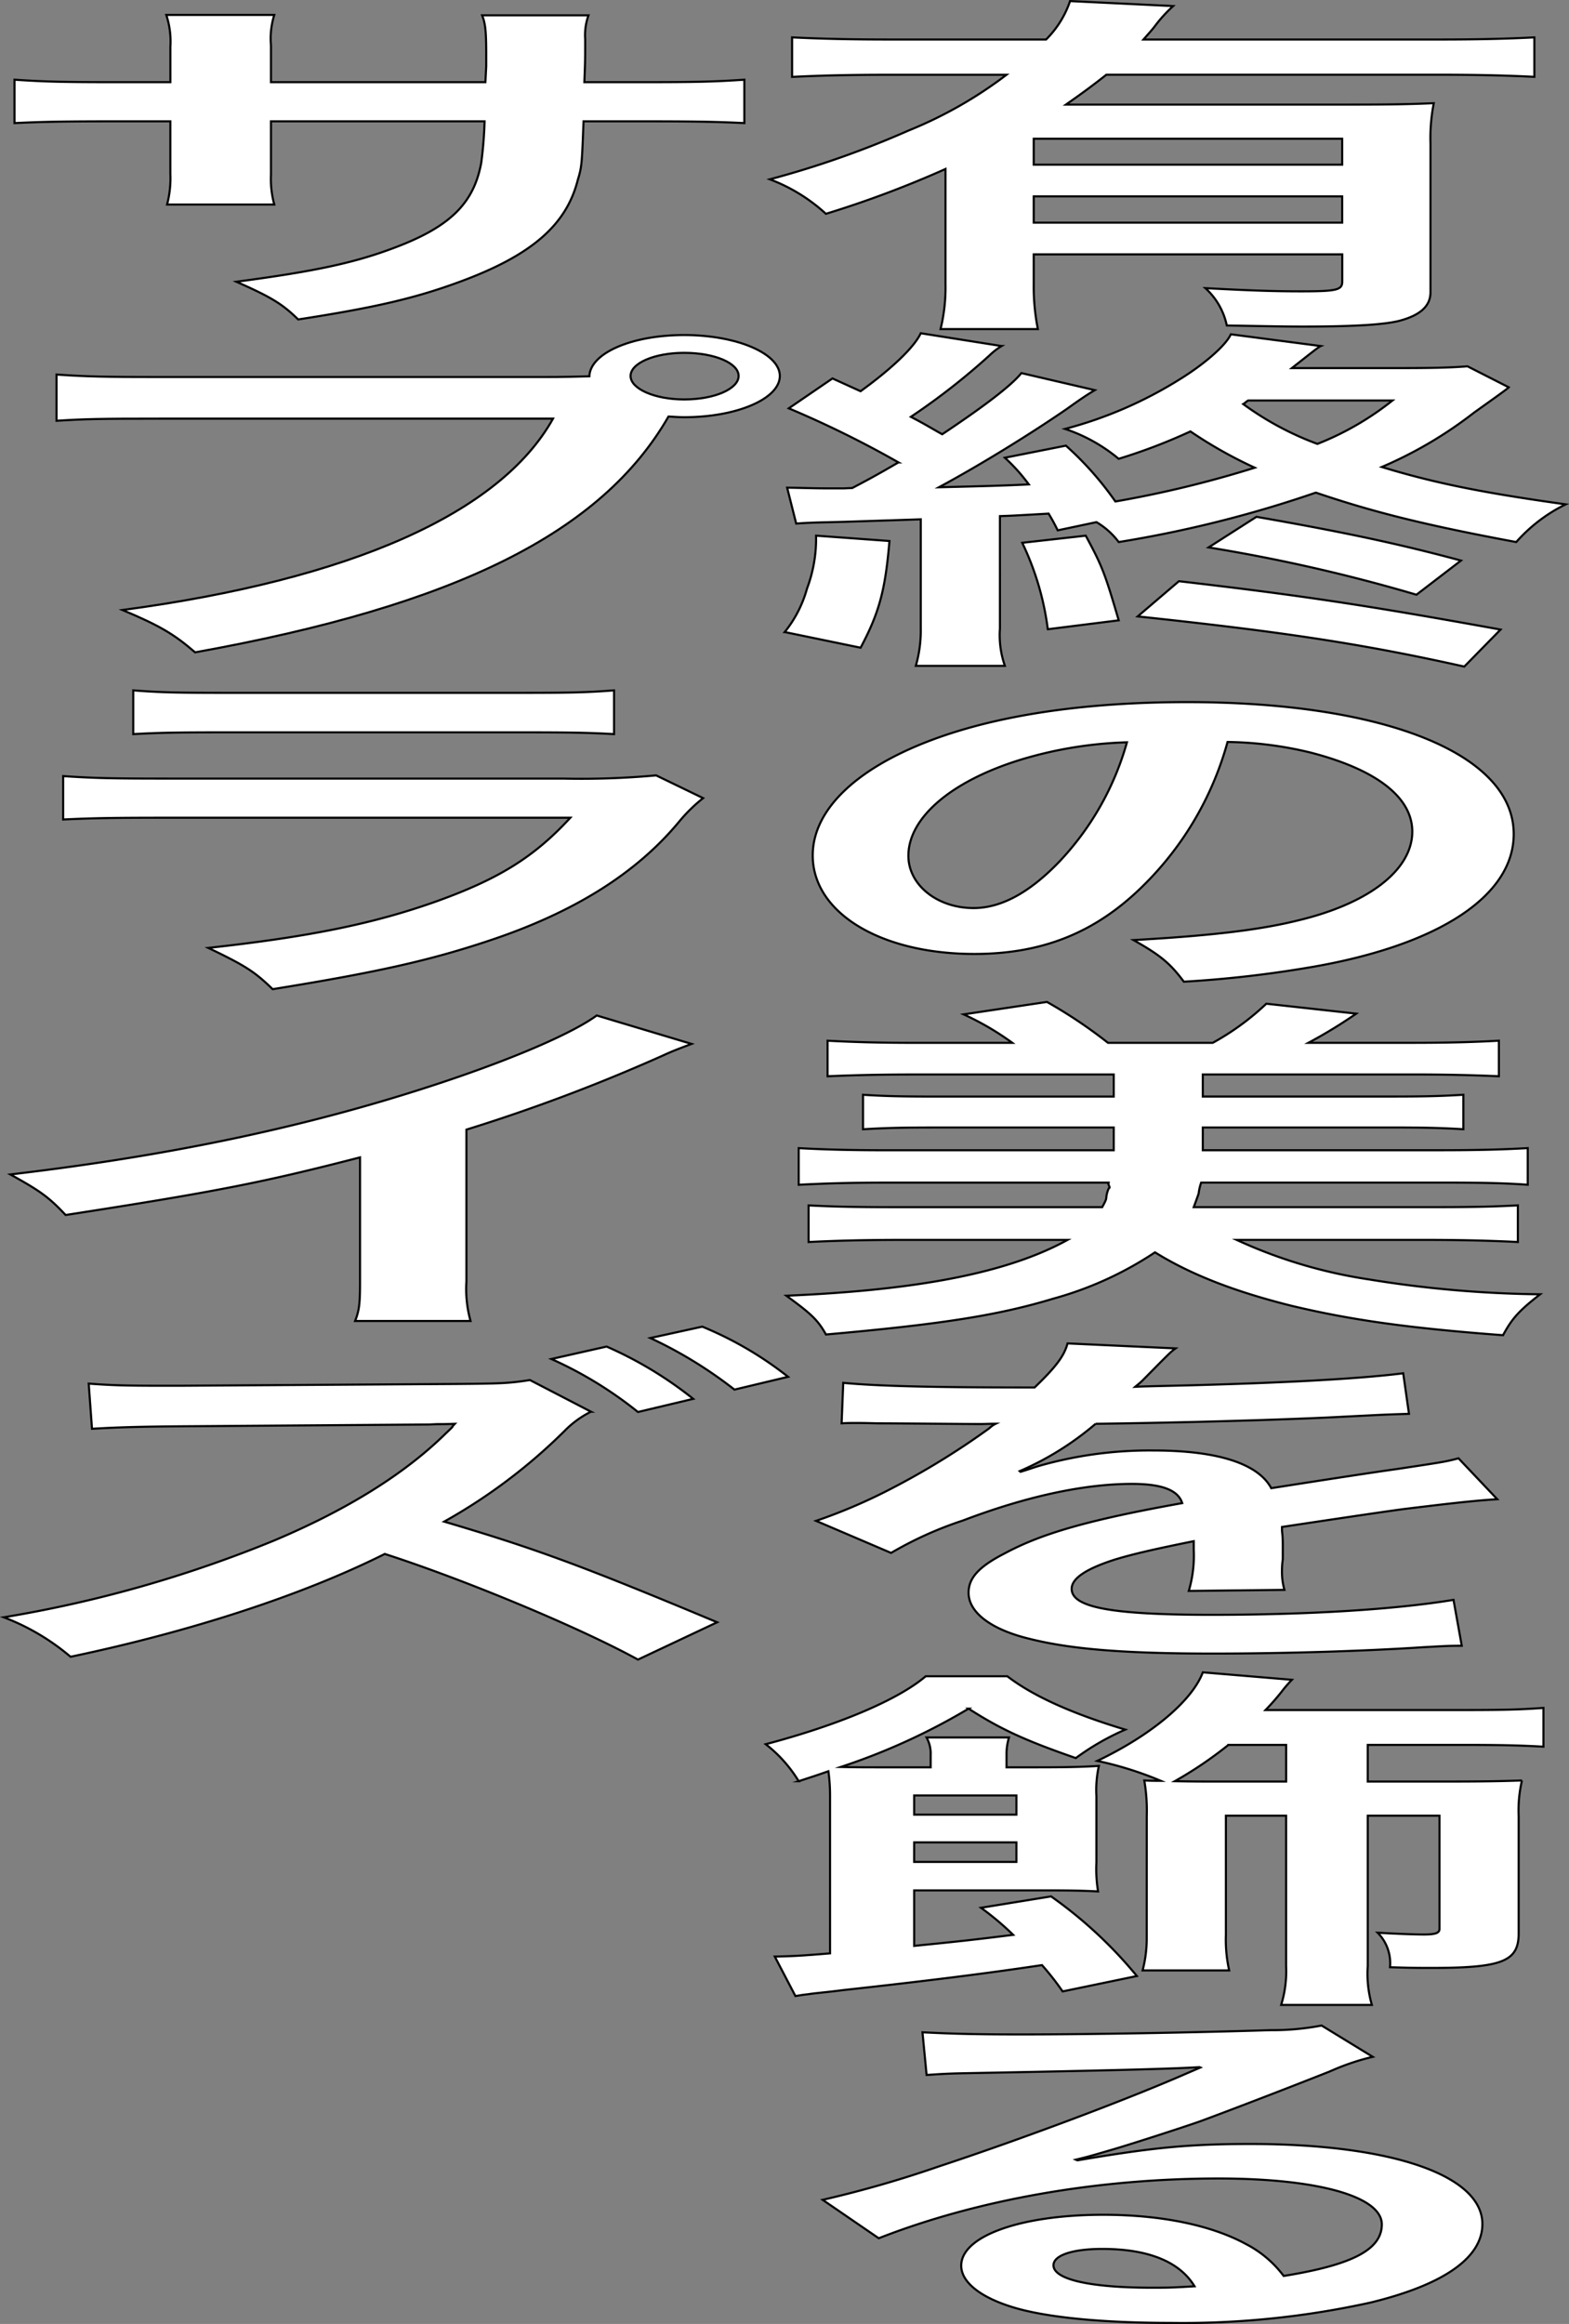 <svg id="グループ_327488" data-name="グループ 327488" xmlns="http://www.w3.org/2000/svg" xmlns:xlink="http://www.w3.org/1999/xlink" width="203.036" height="300.57" viewBox="0 0 203.036 300.57">
  <rect x="0" y="0" width="203.036" height="300.57" fill="#808080" stroke="none"/>
  <defs>
    <clipPath id="clip-path">
      <rect id="長方形_124719" data-name="長方形 124719" width="203.036" height="300.57" fill="none"/>
    </clipPath>
  </defs>
  <g id="グループ_327487" data-name="グループ 327487" clip-path="url(#clip-path)">
    <path id="パス_20730" data-name="パス 20730" d="M122.352,21.855a135.084,135.084,0,0,1-15.474,5.8,22.422,22.422,0,0,0-7.257-4.462,122.64,122.64,0,0,0,17.928-6.3,54.85,54.85,0,0,0,12.7-7.223H115.2c-5.229,0-9.071.092-12.7.276V4.834c3.735.183,7.471.276,12.807.276h20.063a12.782,12.782,0,0,0,3.1-4.969l13.34.644a18.164,18.164,0,0,0-2.348,2.577c-.427.551-.64.781-1.494,1.748h38.1c5.229,0,8.964-.093,12.486-.276V9.94c-3.522-.184-7.47-.276-12.486-.276h-42.9c-1.921,1.518-3.2,2.438-5.229,3.865h36.5c5.336,0,8-.046,11.1-.184a23.15,23.15,0,0,0-.426,5.244V37.773c0,1.8-1.281,2.991-4.056,3.727-2.028.506-5.976.736-12.486.736-2.455,0-4.482-.046-9.818-.138a8.993,8.993,0,0,0-2.775-4.831c5.976.323,9.071.414,12.379.414,4.7,0,5.336-.184,5.336-1.288V32.9H133.771v3.91a27.907,27.907,0,0,0,.534,5.751H121.712a22.6,22.6,0,0,0,.64-5.8Zm51.332-3.91H133.771V21.3h39.913ZM133.771,28.8h39.913V25.4H133.771Z" fill="#fff"/>
    <path id="パス_20731" data-name="パス 20731" d="M122.352,21.855a135.084,135.084,0,0,1-15.474,5.8,22.422,22.422,0,0,0-7.257-4.462,122.64,122.64,0,0,0,17.928-6.3,54.85,54.85,0,0,0,12.7-7.223H115.2c-5.229,0-9.071.092-12.7.276V4.834c3.735.183,7.471.276,12.807.276h20.063a12.782,12.782,0,0,0,3.1-4.969l13.34.644a18.164,18.164,0,0,0-2.348,2.577c-.427.551-.64.781-1.494,1.748h38.1c5.229,0,8.964-.093,12.486-.276V9.94c-3.522-.184-7.47-.276-12.486-.276h-42.9c-1.921,1.518-3.2,2.438-5.229,3.865h36.5c5.336,0,8-.046,11.1-.184a23.15,23.15,0,0,0-.426,5.244V37.773c0,1.8-1.281,2.991-4.056,3.727-2.028.506-5.976.736-12.486.736-2.455,0-4.482-.046-9.818-.138a8.993,8.993,0,0,0-2.775-4.831c5.976.323,9.071.414,12.379.414,4.7,0,5.336-.184,5.336-1.288V32.9H133.771v3.91a27.907,27.907,0,0,0,.534,5.751H121.712a22.6,22.6,0,0,0,.64-5.8Zm51.332-3.91H133.771V21.3h39.913ZM133.771,28.8h39.913V25.4H133.771Z" fill="none" stroke="#000" stroke-miterlimit="10" stroke-width="0.272"/>
    <path id="パス_20732" data-name="パス 20732" d="M115.1,69.972c-.534,6.257-1.281,9.2-3.735,13.8l-9.819-2.025a15.477,15.477,0,0,0,2.882-5.613,18.34,18.34,0,0,0,1.174-6.854Zm21.771-1.38a24.607,24.607,0,0,0-1.174-2.163c-4.8.277-4.909.277-6.3.323V81.289a11.963,11.963,0,0,0,.641,4.831H118.51a16.5,16.5,0,0,0,.64-4.877V67.166c-3.948.137-8.431.276-9.818.322-3.628.092-4.376.092-6.3.229l-1.174-4.646c2.561.046,3.521.092,5.336.092h2.028l1.066-.046c2.455-1.288,3.522-1.886,5.977-3.312a133.544,133.544,0,0,0-14.194-6.993l5.656-3.865L111.36,50.6c3.949-2.852,6.936-5.659,7.79-7.5l10.459,1.656a8.925,8.925,0,0,0-1.6,1.242,87.326,87.326,0,0,1-10.138,7.913c2.027,1.058,2.561,1.426,4.055,2.255,5.869-3.911,9.071-6.441,10.245-7.913l9.5,2.208c-.854.506-1.707,1.058-3.629,2.438-4.481,3.083-10.991,7.131-16.541,10.121,5.443-.138,7.791-.183,11.633-.368a23.436,23.436,0,0,0-3.1-3.45l7.9-1.564a41.474,41.474,0,0,1,6.4,7.222,141.131,141.131,0,0,0,18.036-4.37,57.34,57.34,0,0,1-8.324-4.693,72.425,72.425,0,0,1-9.285,3.543,21.378,21.378,0,0,0-6.937-3.865,53.64,53.64,0,0,0,14.728-6.348c3.308-2.025,6.083-4.463,6.723-5.889l11.633,1.518c-.321.138-1.5,1.1-3.736,2.852h13.34c4.8,0,6.937-.045,9.392-.23l5.336,2.715c-.214.23-1.708,1.288-4.483,3.266A53.967,53.967,0,0,1,178.807,60.4c6.83,2.07,12.913,3.313,23.8,4.831a20.713,20.713,0,0,0-6.4,4.876c-11.846-2.208-18.462-3.864-25.933-6.394a153.246,153.246,0,0,1-25.506,6.394,9.873,9.873,0,0,0-2.881-2.576Zm3.628.69c2.135,3.956,2.455,4.785,4.269,10.949l-9.178,1.151a36.372,36.372,0,0,0-3.308-11.18Zm48.985,16.93c-13.02-2.9-23.159-4.463-42.261-6.487l5.336-4.554c15.474,1.794,24.118,3.082,41.62,6.256Zm-6.19-9.293A218.958,218.958,0,0,0,156.4,70.8l6.19-3.957c11.312,1.979,18.463,3.5,26.467,5.659ZM161.518,51.8c-.32.184-.32.276-.64.46a39.326,39.326,0,0,0,9.6,5.153,37.764,37.764,0,0,0,9.712-5.613Z" fill="#fff"/>
    <path id="パス_20733" data-name="パス 20733" d="M115.1,69.972c-.534,6.257-1.281,9.2-3.735,13.8l-9.819-2.025a15.477,15.477,0,0,0,2.882-5.613,18.34,18.34,0,0,0,1.174-6.854Zm21.771-1.38a24.607,24.607,0,0,0-1.174-2.163c-4.8.277-4.909.277-6.3.323V81.289a11.963,11.963,0,0,0,.641,4.831H118.51a16.5,16.5,0,0,0,.64-4.877V67.166c-3.948.137-8.431.276-9.818.322-3.628.092-4.376.092-6.3.229l-1.174-4.646c2.561.046,3.521.092,5.336.092h2.028l1.066-.046c2.455-1.288,3.522-1.886,5.977-3.312a133.544,133.544,0,0,0-14.194-6.993l5.656-3.865L111.36,50.6c3.949-2.852,6.936-5.659,7.79-7.5l10.459,1.656a8.925,8.925,0,0,0-1.6,1.242,87.326,87.326,0,0,1-10.138,7.913c2.027,1.058,2.561,1.426,4.055,2.255,5.869-3.911,9.071-6.441,10.245-7.913l9.5,2.208c-.854.506-1.707,1.058-3.629,2.438-4.481,3.083-10.991,7.131-16.541,10.121,5.443-.138,7.791-.183,11.633-.368a23.436,23.436,0,0,0-3.1-3.45l7.9-1.564a41.474,41.474,0,0,1,6.4,7.222,141.131,141.131,0,0,0,18.036-4.37,57.34,57.34,0,0,1-8.324-4.693,72.425,72.425,0,0,1-9.285,3.543,21.378,21.378,0,0,0-6.937-3.865,53.64,53.64,0,0,0,14.728-6.348c3.308-2.025,6.083-4.463,6.723-5.889l11.633,1.518c-.321.138-1.5,1.1-3.736,2.852h13.34c4.8,0,6.937-.045,9.392-.23l5.336,2.715c-.214.23-1.708,1.288-4.483,3.266A53.967,53.967,0,0,1,178.807,60.4c6.83,2.07,12.913,3.313,23.8,4.831a20.713,20.713,0,0,0-6.4,4.876c-11.846-2.208-18.462-3.864-25.933-6.394a153.246,153.246,0,0,1-25.506,6.394,9.873,9.873,0,0,0-2.881-2.576Zm3.628.69c2.135,3.956,2.455,4.785,4.269,10.949l-9.178,1.151a36.372,36.372,0,0,0-3.308-11.18Zm48.985,16.93c-13.02-2.9-23.159-4.463-42.261-6.487l5.336-4.554c15.474,1.794,24.118,3.082,41.62,6.256Zm-6.19-9.293A218.958,218.958,0,0,0,156.4,70.8l6.19-3.957c11.312,1.979,18.463,3.5,26.467,5.659ZM161.518,51.8c-.32.184-.32.276-.64.46a39.326,39.326,0,0,0,9.6,5.153,37.764,37.764,0,0,0,9.712-5.613Z" fill="none" stroke="#000" stroke-miterlimit="10" stroke-width="0.272"/>
    <path id="パス_20734" data-name="パス 20734" d="M147.752,114.731c-6.083,5.934-12.913,8.649-21.665,8.649-12.166,0-20.917-5.337-20.917-12.744,0-5.061,4.163-9.8,11.74-13.387,8.964-4.233,21.557-6.441,36.712-6.441,25.612,0,42.26,6.717,42.26,17.068,0,7.959-9.6,14.308-25.932,17.16a148.026,148.026,0,0,1-16.756,1.932c-1.814-2.438-3.094-3.45-6.509-5.383,9.818-.552,16.221-1.288,21.237-2.53,9.285-2.208,14.834-6.579,14.834-11.5,0-4.417-4.589-8-13.127-10.213a48.064,48.064,0,0,0-10.778-1.38,41.608,41.608,0,0,1-11.1,18.77m-15.688-16.47c-8.964,2.76-14.514,7.5-14.514,12.421,0,3.773,3.735,6.763,8.431,6.763,3.521,0,7.15-1.932,10.992-5.889a36.919,36.919,0,0,0,8.858-15.549,52.614,52.614,0,0,0-13.767,2.254" fill="#fff"/>
    <path id="パス_20735" data-name="パス 20735" d="M147.752,114.731c-6.083,5.934-12.913,8.649-21.665,8.649-12.166,0-20.917-5.337-20.917-12.744,0-5.061,4.163-9.8,11.74-13.387,8.964-4.233,21.557-6.441,36.712-6.441,25.612,0,42.26,6.717,42.26,17.068,0,7.959-9.6,14.308-25.932,17.16a148.026,148.026,0,0,1-16.756,1.932c-1.814-2.438-3.094-3.45-6.509-5.383,9.818-.552,16.221-1.288,21.237-2.53,9.285-2.208,14.834-6.579,14.834-11.5,0-4.417-4.589-8-13.127-10.213a48.064,48.064,0,0,0-10.778-1.38A41.608,41.608,0,0,1,147.752,114.731Zm-15.688-16.47c-8.964,2.76-14.514,7.5-14.514,12.421,0,3.773,3.735,6.763,8.431,6.763,3.521,0,7.15-1.932,10.992-5.889a36.919,36.919,0,0,0,8.858-15.549A52.614,52.614,0,0,0,132.064,98.261Z" fill="none" stroke="#000" stroke-miterlimit="10" stroke-width="0.272"/>
    <path id="パス_20736" data-name="パス 20736" d="M114.668,152.956c-4.375,0-7.791.092-11.312.276v-4.739c3.308.184,6.723.276,11.312.276h29.455v-2.944H121.178c-4.162,0-6.51.046-9.5.23v-4.462c2.882.183,5.016.23,9.5.23h22.945V138.97H118.51c-4.8,0-8.324.092-11.419.23v-4.6c3.415.184,6.723.276,11.419.276H131a36.3,36.3,0,0,0-6.3-3.681l10.779-1.61a61.853,61.853,0,0,1,7.9,5.291h13.553a33.425,33.425,0,0,0,6.937-5.061L175.5,131.1a62.866,62.866,0,0,1-6.19,3.773h13.233c5.016,0,8.217-.092,11.419-.276v4.6c-3.2-.138-6.617-.23-11.419-.23H155.648v2.853h24.119c4.483,0,6.617-.047,9.6-.23v4.462c-2.988-.184-5.336-.23-9.6-.23H155.648v2.944h30.629c5.016,0,8.218-.092,11.419-.276v4.739c-3.2-.23-6.19-.276-11.419-.276H155.435a6.615,6.615,0,0,0-.32,1.38q0,.069-.64,1.794H185c5.122,0,8-.046,11.419-.23v4.739c-3.629-.184-7.471-.276-12.273-.276H160.024a63.141,63.141,0,0,0,17.075,5.106,146.461,146.461,0,0,0,22.2,1.932c-2.775,2.163-3.629,3.129-4.8,5.291-12.273-.92-19.744-1.978-27.428-3.818-7.363-1.841-13.019-4.049-17.608-6.9a45.462,45.462,0,0,1-13.127,5.981c-7.15,2.162-14.407,3.312-29.455,4.646-1.066-1.932-2.027-2.76-5.122-5.015,17.182-.735,28.708-2.99,36.392-7.222H116.909c-4.8,0-8.644.092-12.273.276V155.9c3.415.184,6.724.23,11.42.23h26.573c.427-.782.533-1.012.533-1.288a3.608,3.608,0,0,1,.32-1.15c.107-.046.107-.092.107-.138l-.213-.552s.106,0,.106-.046Z" fill="#fff"/>
    <path id="パス_20737" data-name="パス 20737" d="M114.668,152.956c-4.375,0-7.791.092-11.312.276v-4.739c3.308.184,6.723.276,11.312.276h29.455v-2.944H121.178c-4.162,0-6.51.046-9.5.23v-4.462c2.882.183,5.016.23,9.5.23h22.945V138.97H118.51c-4.8,0-8.324.092-11.419.23v-4.6c3.415.184,6.723.276,11.419.276H131a36.3,36.3,0,0,0-6.3-3.681l10.779-1.61a61.853,61.853,0,0,1,7.9,5.291h13.553a33.425,33.425,0,0,0,6.937-5.061L175.5,131.1a62.866,62.866,0,0,1-6.19,3.773h13.233c5.016,0,8.217-.092,11.419-.276v4.6c-3.2-.138-6.617-.23-11.419-.23H155.648v2.853h24.119c4.483,0,6.617-.047,9.6-.23v4.462c-2.988-.184-5.336-.23-9.6-.23H155.648v2.944h30.629c5.016,0,8.218-.092,11.419-.276v4.739c-3.2-.23-6.19-.276-11.419-.276H155.435a6.615,6.615,0,0,0-.32,1.38q0,.069-.64,1.794H185c5.122,0,8-.046,11.419-.23v4.739c-3.629-.184-7.471-.276-12.273-.276H160.024a63.141,63.141,0,0,0,17.075,5.106,146.461,146.461,0,0,0,22.2,1.932c-2.775,2.163-3.629,3.129-4.8,5.291-12.273-.92-19.744-1.978-27.428-3.818-7.363-1.841-13.019-4.049-17.608-6.9a45.462,45.462,0,0,1-13.127,5.981c-7.15,2.162-14.407,3.312-29.455,4.646-1.066-1.932-2.027-2.76-5.122-5.015,17.182-.735,28.708-2.99,36.392-7.222H116.909c-4.8,0-8.644.092-12.273.276V155.9c3.415.184,6.724.23,11.42.23h26.573c.427-.782.533-1.012.533-1.288a3.608,3.608,0,0,1,.32-1.15c.107-.046.107-.092.107-.138l-.213-.552s.106,0,.106-.046Z" fill="none" stroke="#000" stroke-miterlimit="10" stroke-width="0.272"/>
    <path id="パス_20738" data-name="パス 20738" d="M109.119,178.851c4.375.414,11.206.6,24.759.6,2.882-2.76,3.842-4.14,4.269-5.7l13.98.644c-.64.46-.64.46-4.269,4.14-.533.506-.747.644-.96.828.854-.046.854-.046,6.723-.184,12.38-.322,22.091-.828,27.961-1.564l.747,5.244c-2.988.093-2.988.093-8.431.369-7.791.414-21.344.782-32.123.92a38.741,38.741,0,0,1-9.818,6.119l.107.091c.747-.23.747-.23,2.134-.69a52.042,52.042,0,0,1,15.047-2.07c8.325,0,13.554,1.7,15.262,4.877q12.325-1.932,16.328-2.485c5.763-.874,6.19-.92,7.9-1.38l5.016,5.291c-2.988.184-6.19.552-11.846,1.242q-2.241.276-16.008,2.346v.506A14.384,14.384,0,0,1,166,199.83v1.84a9.843,9.843,0,0,0-.107,1.518,8.373,8.373,0,0,0,.32,2.438l-12.379.138a16.114,16.114,0,0,0,.64-5.336v-1.1c-5.23,1.059-8,1.7-10.245,2.393-3.736,1.2-5.549,2.438-5.549,3.772,0,2.392,5.122,3.359,18.035,3.359,12.806,0,23.8-.691,31.376-1.933l1.067,5.935c-1.814,0-2.348.046-4.909.184-7.684.506-17.929.828-27.32.828-11.313,0-18.356-.552-23.8-1.932-4.909-1.2-7.791-3.4-7.791-5.935,0-1.886,1.281-3.358,4.7-5.106,4.8-2.577,10.886-4.325,22.945-6.487-.534-1.7-2.668-2.485-6.51-2.485-6.19,0-13.66,1.611-21.877,4.739a47.771,47.771,0,0,0-9.285,4.187L105.6,196.7a70.353,70.353,0,0,0,9.605-4.1,99.981,99.981,0,0,0,12.807-7.866,3.2,3.2,0,0,1,.853-.6c-.427,0-1.814.045-1.814.045-1.708,0-11.1-.091-13.447-.091-2.027-.046-2.027-.046-2.988-.046-.32,0-.96,0-1.707.046Z" fill="#fff"/>
    <path id="パス_20739" data-name="パス 20739" d="M109.119,178.851c4.375.414,11.206.6,24.759.6,2.882-2.76,3.842-4.14,4.269-5.7l13.98.644c-.64.46-.64.46-4.269,4.14-.533.506-.747.644-.96.828.854-.046.854-.046,6.723-.184,12.38-.322,22.091-.828,27.961-1.564l.747,5.244c-2.988.093-2.988.093-8.431.369-7.791.414-21.344.782-32.123.92a38.741,38.741,0,0,1-9.818,6.119l.107.091c.747-.23.747-.23,2.134-.69a52.042,52.042,0,0,1,15.047-2.07c8.325,0,13.554,1.7,15.262,4.877q12.325-1.932,16.328-2.485c5.763-.874,6.19-.92,7.9-1.38l5.016,5.291c-2.988.184-6.19.552-11.846,1.242q-2.241.276-16.008,2.346v.506A14.384,14.384,0,0,1,166,199.83v1.84a9.843,9.843,0,0,0-.107,1.518,8.373,8.373,0,0,0,.32,2.438l-12.379.138a16.114,16.114,0,0,0,.64-5.336v-1.1c-5.23,1.059-8,1.7-10.245,2.393-3.736,1.2-5.549,2.438-5.549,3.772,0,2.392,5.122,3.359,18.035,3.359,12.806,0,23.8-.691,31.376-1.933l1.067,5.935c-1.814,0-2.348.046-4.909.184-7.684.506-17.929.828-27.32.828-11.313,0-18.356-.552-23.8-1.932-4.909-1.2-7.791-3.4-7.791-5.935,0-1.886,1.281-3.358,4.7-5.106,4.8-2.577,10.886-4.325,22.945-6.487-.534-1.7-2.668-2.485-6.51-2.485-6.19,0-13.66,1.611-21.877,4.739a47.771,47.771,0,0,0-9.285,4.187L105.6,196.7a70.353,70.353,0,0,0,9.605-4.1,99.981,99.981,0,0,0,12.807-7.866,3.2,3.2,0,0,1,.853-.6c-.427,0-1.814.045-1.814.045-1.708,0-11.1-.091-13.447-.091-2.027-.046-2.027-.046-2.988-.046-.32,0-.96,0-1.707.046Z" fill="none" stroke="#000" stroke-miterlimit="10" stroke-width="0.272"/>
    <path id="パス_20740" data-name="パス 20740" d="M137.506,257.562a34.585,34.585,0,0,0-2.668-3.405c-7.044,1.058-14.727,2.024-25.612,3.22-1.495.185-1.495.185-3.629.414-.427.047-.747.093-1.067.139-.854.092-.961.138-1.6.229l-2.668-5.106c2.241-.046,3.308-.092,7.15-.414V232.166a22.9,22.9,0,0,0-.213-3.082c-1.708.6-2.028.69-3.842,1.288a17.676,17.676,0,0,0-4.269-4.784c9.391-2.484,17.075-5.705,20.7-8.787h10.565c3.415,2.622,8.538,4.877,15.261,6.9a32.638,32.638,0,0,0-6.4,3.681c-6.617-2.3-9.712-3.726-13.874-6.394a83.02,83.02,0,0,1-16.542,7.544c2.028.046,3.1.046,6.083.046h5.55v-1.564a4.239,4.239,0,0,0-.534-2.3h10.672a7.526,7.526,0,0,0-.32,2.346v1.518h3.629c4.162,0,6.083-.046,8.324-.184a14.2,14.2,0,0,0-.32,3.911v8.6a17.666,17.666,0,0,0,.213,3.726c-1.707-.092-3.415-.138-6.3-.138H118.3v7.177c5.55-.552,7.684-.782,12.807-1.427a36.461,36.461,0,0,0-4.162-3.5l9.071-1.472a56.593,56.593,0,0,1,11.1,10.3Zm-5.976-25.349H118.3V234.7H131.53Zm-13.234,8.6h13.233v-2.53H118.3Zm30.1-5.935a22.747,22.747,0,0,0-.321-4.6c.961.045,1.281.045,2.135.045a45.25,45.25,0,0,0-8.218-2.576c7.044-3.358,12.273-7.775,13.66-11.455l11.526.966a16.706,16.706,0,0,0-1.387,1.61,30.524,30.524,0,0,1-2.028,2.3h25.079c5.55,0,7.791-.046,10.886-.276v5.015c-3.309-.184-5.656-.23-10.886-.23H176.993v4.738h10.672c4.055,0,6.616-.046,9.284-.137a17.072,17.072,0,0,0-.427,4.646v15.136c0,3.634-2.134,4.462-11.312,4.462-1.387,0-2.668,0-5.336-.092a5.583,5.583,0,0,0-1.6-4.462c2.241.138,4.8.23,5.976.23,1.5,0,2.028-.184,2.028-.736v-14.63h-9.284v19.46a14.4,14.4,0,0,0,.533,5.015H165.787a14.689,14.689,0,0,0,.64-5.015v-19.46h-7.79v15.458a17.893,17.893,0,0,0,.426,4.554H147.858a16.325,16.325,0,0,0,.534-4.187Zm10.565-9.2a51.558,51.558,0,0,1-6.937,4.692c2.348.046,3.415.046,5.763.046h8.644V225.68Z" fill="#fff"/>
    <path id="パス_20741" data-name="パス 20741" d="M137.506,257.562a34.585,34.585,0,0,0-2.668-3.405c-7.044,1.058-14.727,2.024-25.612,3.22-1.495.185-1.495.185-3.629.414-.427.047-.747.093-1.067.139-.854.092-.961.138-1.6.229l-2.668-5.106c2.241-.046,3.308-.092,7.15-.414V232.166a22.9,22.9,0,0,0-.213-3.082c-1.708.6-2.028.69-3.842,1.288a17.676,17.676,0,0,0-4.269-4.784c9.391-2.484,17.075-5.705,20.7-8.787h10.565c3.415,2.622,8.538,4.877,15.261,6.9a32.638,32.638,0,0,0-6.4,3.681c-6.617-2.3-9.712-3.726-13.874-6.394a83.02,83.02,0,0,1-16.542,7.544c2.028.046,3.1.046,6.083.046h5.55v-1.564a4.239,4.239,0,0,0-.534-2.3h10.672a7.526,7.526,0,0,0-.32,2.346v1.518h3.629c4.162,0,6.083-.046,8.324-.184a14.2,14.2,0,0,0-.32,3.911v8.6a17.666,17.666,0,0,0,.213,3.726c-1.707-.092-3.415-.138-6.3-.138H118.3v7.177c5.55-.552,7.684-.782,12.807-1.427a36.461,36.461,0,0,0-4.162-3.5l9.071-1.472a56.593,56.593,0,0,1,11.1,10.3Zm-5.976-25.349H118.3V234.7H131.53Zm-13.234,8.6h13.233v-2.53H118.3Zm30.1-5.935a22.747,22.747,0,0,0-.321-4.6c.961.045,1.281.045,2.135.045a45.25,45.25,0,0,0-8.218-2.576c7.044-3.358,12.273-7.775,13.66-11.455l11.526.966a16.706,16.706,0,0,0-1.387,1.61,30.524,30.524,0,0,1-2.028,2.3h25.079c5.55,0,7.791-.046,10.886-.276v5.015c-3.309-.184-5.656-.23-10.886-.23H176.993v4.738h10.672c4.055,0,6.616-.046,9.284-.137a17.072,17.072,0,0,0-.427,4.646v15.136c0,3.634-2.134,4.462-11.312,4.462-1.387,0-2.668,0-5.336-.092a5.583,5.583,0,0,0-1.6-4.462c2.241.138,4.8.23,5.976.23,1.5,0,2.028-.184,2.028-.736v-14.63h-9.284v19.46a14.4,14.4,0,0,0,.533,5.015H165.787a14.689,14.689,0,0,0,.64-5.015v-19.46h-7.79v15.458a17.893,17.893,0,0,0,.426,4.554H147.858a16.325,16.325,0,0,0,.534-4.187Zm10.565-9.2a51.558,51.558,0,0,1-6.937,4.692c2.348.046,3.415.046,5.763.046h8.644V225.68Z" fill="none" stroke="#000" stroke-miterlimit="10" stroke-width="0.272"/>
    <path id="パス_20742" data-name="パス 20742" d="M139.427,279.409c9.712-1.656,14.408-2.116,22.411-2.116,18.249,0,29.989,4.049,29.989,10.351,0,4.371-5.016,7.867-14.514,10.167a112.888,112.888,0,0,1-25.827,2.623c-8.964,0-16.434-.736-20.7-2.116-4.055-1.288-6.4-3.221-6.4-5.291,0-3.818,7.684-6.579,18.355-6.579,7.471,0,13.981,1.334,18.463,3.772a14.261,14.261,0,0,1,4.909,4.141c8.858-1.426,12.7-3.4,12.7-6.671,0-3.588-8.218-5.934-21.131-5.934-15.581,0-31.162,2.714-43.968,7.729l-7.257-4.969a145.284,145.284,0,0,0,15.047-4.325c9.925-3.266,23.8-8.419,31.909-11.961l1.922-.828-.107-.046c-4.055.23-10.885.414-30.2.782-2.348.046-3.095.092-5.122.23l-.534-5.521c3.628.185,6.723.277,12.593.277,9.071,0,22.091-.231,32.443-.552a33.974,33.974,0,0,0,6.616-.6l6.617,4.049a30.688,30.688,0,0,0-5.549,1.886c-5.336,2.116-13.127,5.106-16.755,6.441-1.922.69-9.6,3.174-11.74,3.772-2.668.782-2.668.782-4.375,1.2Zm3.2,11.456c-3.842,0-6.3.828-6.3,2.116,0,1.84,4.8,2.9,12.7,2.9,2.028,0,2.561,0,5.55-.184-1.922-3.174-5.977-4.83-11.953-4.83" fill="#fff"/>
    <path id="パス_20743" data-name="パス 20743" d="M139.427,279.409c9.712-1.656,14.408-2.116,22.411-2.116,18.249,0,29.989,4.049,29.989,10.351,0,4.371-5.016,7.867-14.514,10.167a112.888,112.888,0,0,1-25.827,2.623c-8.964,0-16.434-.736-20.7-2.116-4.055-1.288-6.4-3.221-6.4-5.291,0-3.818,7.684-6.579,18.355-6.579,7.471,0,13.981,1.334,18.463,3.772a14.261,14.261,0,0,1,4.909,4.141c8.858-1.426,12.7-3.4,12.7-6.671,0-3.588-8.218-5.934-21.131-5.934-15.581,0-31.162,2.714-43.968,7.729l-7.257-4.969a145.284,145.284,0,0,0,15.047-4.325c9.925-3.266,23.8-8.419,31.909-11.961l1.922-.828-.107-.046c-4.055.23-10.885.414-30.2.782-2.348.046-3.095.092-5.122.23l-.534-5.521c3.628.185,6.723.277,12.593.277,9.071,0,22.091-.231,32.443-.552a33.974,33.974,0,0,0,6.616-.6l6.617,4.049a30.688,30.688,0,0,0-5.549,1.886c-5.336,2.116-13.127,5.106-16.755,6.441-1.922.69-9.6,3.174-11.74,3.772-2.668.782-2.668.782-4.375,1.2Zm3.2,11.456c-3.842,0-6.3.828-6.3,2.116,0,1.84,4.8,2.9,12.7,2.9,2.028,0,2.561,0,5.55-.184C152.66,292.521,148.6,290.865,142.629,290.865Z" fill="none" stroke="#000" stroke-miterlimit="10" stroke-width="0.272"/>
    <path id="パス_20744" data-name="パス 20744" d="M62.813,10.63l.106-2.07V7.088c0-3.037-.106-4.049-.533-5.107H76.153a7.6,7.6,0,0,0-.427,3.083c0,2.806,0,2.806-.107,5.566h6.83c7.577,0,9.712-.046,13.874-.322v5.613c-3.735-.184-6.616-.23-13.66-.23h-7.15c-.214,5.521-.214,5.842-.747,7.591-1.494,5.889-6.083,9.8-15.368,13.2C53.635,38.6,48.406,39.8,38.587,41.316c-2.027-1.978-3.415-2.853-8-4.877C40.722,35.1,45.844,34,50.967,32.068c7.257-2.714,10.352-5.75,11.312-11.041a51.383,51.383,0,0,0,.427-5.336H35.066v6.9a12.451,12.451,0,0,0,.427,3.865H21.619a13.329,13.329,0,0,0,.427-3.956V15.691h-6.51c-7.043,0-9.925.046-13.66.23V10.308c4.162.276,6.3.322,13.874.322h6.3V6.03a10.894,10.894,0,0,0-.534-4.1H35.493a10.165,10.165,0,0,0-.427,3.957V10.63Z" fill="#fff"/>
    <path id="パス_20745" data-name="パス 20745" d="M62.813,10.63l.106-2.07V7.088c0-3.037-.106-4.049-.533-5.107H76.153a7.6,7.6,0,0,0-.427,3.083c0,2.806,0,2.806-.107,5.566h6.83c7.577,0,9.712-.046,13.874-.322v5.613c-3.735-.184-6.616-.23-13.66-.23h-7.15c-.214,5.521-.214,5.842-.747,7.591-1.494,5.889-6.083,9.8-15.368,13.2C53.635,38.6,48.406,39.8,38.587,41.316c-2.027-1.978-3.415-2.853-8-4.877C40.722,35.1,45.844,34,50.967,32.068c7.257-2.714,10.352-5.75,11.312-11.041a51.383,51.383,0,0,0,.427-5.336H35.066v6.9a12.451,12.451,0,0,0,.427,3.865H21.619a13.329,13.329,0,0,0,.427-3.956V15.691h-6.51c-7.043,0-9.925.046-13.66.23V10.308c4.162.276,6.3.322,13.874.322h6.3V6.03a10.894,10.894,0,0,0-.534-4.1H35.493a10.165,10.165,0,0,0-.427,3.957V10.63Z" fill="none" stroke="#000" stroke-miterlimit="10" stroke-width="0.272"/>
    <path id="パス_20746" data-name="パス 20746" d="M69.963,48.763c3.2,0,4.482-.046,6.3-.092.107-2.99,5.442-5.337,12.273-5.337s12.379,2.393,12.379,5.291c0,2.944-5.549,5.337-12.379,5.337-.641,0-1.281-.046-2.028-.092C77.86,68.914,58.97,78.3,25.247,84.371c-2.775-2.392-4.589-3.45-9.392-5.475,29.562-3.956,48.878-12.513,55.708-24.75h-50.8c-7.9,0-9.924.046-13.446.276V48.441c3.842.276,6.4.322,13.66.322ZM81.6,48.625c0,1.656,3.1,3.037,6.937,3.037,3.948,0,7.043-1.381,7.043-3.037s-3.095-2.99-7.043-2.99c-3.842,0-6.937,1.334-6.937,2.99" fill="#fff"/>
    <path id="パス_20747" data-name="パス 20747" d="M69.963,48.763c3.2,0,4.482-.046,6.3-.092.107-2.99,5.442-5.337,12.273-5.337s12.379,2.393,12.379,5.291c0,2.944-5.549,5.337-12.379,5.337-.641,0-1.281-.046-2.028-.092C77.86,68.914,58.97,78.3,25.247,84.371c-2.775-2.392-4.589-3.45-9.392-5.475,29.562-3.956,48.878-12.513,55.708-24.75h-50.8c-7.9,0-9.924.046-13.446.276V48.441c3.842.276,6.4.322,13.66.322ZM81.6,48.625c0,1.656,3.1,3.037,6.937,3.037,3.948,0,7.043-1.381,7.043-3.037s-3.095-2.99-7.043-2.99C84.69,45.635,81.6,46.969,81.6,48.625Z" fill="none" stroke="#000" stroke-miterlimit="10" stroke-width="0.272"/>
    <path id="パス_20748" data-name="パス 20748" d="M90.986,103.228a20.51,20.51,0,0,0-2.988,2.9c-5.549,6.763-13.66,11.87-24.759,15.55-7.577,2.53-14.514,4.094-27.96,6.257-2.348-2.3-3.629-3.083-8.325-5.337,13.02-1.426,21.451-3.129,29.668-6.073,7.9-2.852,12.487-5.658,17.183-10.765H21.832c-7.151,0-9.818.046-13.66.23v-5.613c4.055.276,6.4.322,13.873.322h50.8a106.884,106.884,0,0,0,12.059-.414ZM17.243,89.289c3.521.276,5.763.322,12.486.322H66.974c6.724,0,8.965-.046,12.487-.322v5.659c-3.309-.184-5.337-.23-12.273-.23H29.515c-6.936,0-8.964.046-12.272.23Z" fill="#fff"/>
    <path id="パス_20749" data-name="パス 20749" d="M90.986,103.228a20.51,20.51,0,0,0-2.988,2.9c-5.549,6.763-13.66,11.87-24.759,15.55-7.577,2.53-14.514,4.094-27.96,6.257-2.348-2.3-3.629-3.083-8.325-5.337,13.02-1.426,21.451-3.129,29.668-6.073,7.9-2.852,12.487-5.658,17.183-10.765H21.832c-7.151,0-9.818.046-13.66.23v-5.613c4.055.276,6.4.322,13.873.322h50.8a106.884,106.884,0,0,0,12.059-.414ZM17.243,89.289c3.521.276,5.763.322,12.486.322H66.974c6.724,0,8.965-.046,12.487-.322v5.659c-3.309-.184-5.337-.23-12.273-.23H29.515c-6.936,0-8.964.046-12.272.23Z" fill="none" stroke="#000" stroke-miterlimit="10" stroke-width="0.272"/>
    <path id="パス_20750" data-name="パス 20750" d="M89.492,135.014c-1.814.69-2.348.873-3.948,1.61A228.1,228.1,0,0,1,60.358,146.1v19.644a15.337,15.337,0,0,0,.533,5.107H45.95c.534-1.334.641-2.254.641-4.969V149.689c-12.487,3.221-18.463,4.416-38.1,7.454-2.241-2.393-3.415-3.176-7.15-5.245,21.13-2.485,39.059-6.3,56.027-11.961,9.5-3.175,16.755-6.349,19.851-8.6Z" fill="#fff"/>
    <path id="パス_20751" data-name="パス 20751" d="M89.492,135.014c-1.814.69-2.348.873-3.948,1.61A228.1,228.1,0,0,1,60.358,146.1v19.644a15.337,15.337,0,0,0,.533,5.107H45.95c.534-1.334.641-2.254.641-4.969V149.689c-12.487,3.221-18.463,4.416-38.1,7.454-2.241-2.393-3.415-3.176-7.15-5.245,21.13-2.485,39.059-6.3,56.027-11.961,9.5-3.175,16.755-6.349,19.851-8.6Z" fill="none" stroke="#000" stroke-miterlimit="10" stroke-width="0.272"/>
    <path id="パス_20752" data-name="パス 20752" d="M82.556,214.644c-7.364-4.048-22.2-10.259-32.764-13.664-10.671,5.337-25.079,10.03-40.66,13.3a29.524,29.524,0,0,0-8.644-5.107,161.513,161.513,0,0,0,35-9.937c9.6-4.048,16.968-8.695,22.2-13.847l.534-.506.319-.322c0-.092.107-.185.321-.414-1.174.045-1.494.045-2.348.045l-.96.046-32.016.231c-5.764.046-8.432.137-11.633.322l-.427-5.843c2.988.23,5.016.276,9.392.276h2.561l35.644-.23c5.977-.046,6.83-.092,9.5-.506l7.9,4.094a12.667,12.667,0,0,0-3.415,2.484,71.858,71.858,0,0,1-15.581,11.732c11.845,3.5,17.715,5.659,35.324,13.019ZM78.5,174.159a50.2,50.2,0,0,1,11.206,6.763l-7.15,1.7a51.365,51.365,0,0,0-11.206-6.855Zm16.542,5.567a56.015,56.015,0,0,0-10.886-6.671l6.724-1.472a46.309,46.309,0,0,1,11.1,6.487Z" fill="#fff"/>
    <path id="パス_20753" data-name="パス 20753" d="M82.556,214.644c-7.364-4.048-22.2-10.259-32.764-13.664-10.671,5.337-25.079,10.03-40.66,13.3a29.524,29.524,0,0,0-8.644-5.107,161.513,161.513,0,0,0,35-9.937c9.6-4.048,16.968-8.695,22.2-13.847l.534-.506.319-.322c0-.092.107-.185.321-.414-1.174.045-1.494.045-2.348.045l-.96.046-32.016.231c-5.764.046-8.432.137-11.633.322l-.427-5.843c2.988.23,5.016.276,9.392.276h2.561l35.644-.23c5.977-.046,6.83-.092,9.5-.506l7.9,4.094a12.667,12.667,0,0,0-3.415,2.484,71.858,71.858,0,0,1-15.581,11.732c11.845,3.5,17.715,5.659,35.324,13.019ZM78.5,174.159a50.2,50.2,0,0,1,11.206,6.763l-7.15,1.7a51.365,51.365,0,0,0-11.206-6.855Zm16.542,5.567a56.015,56.015,0,0,0-10.886-6.671l6.724-1.472a46.309,46.309,0,0,1,11.1,6.487Z" fill="none" stroke="#000" stroke-miterlimit="10" stroke-width="0.272"/>
  </g>
</svg>
